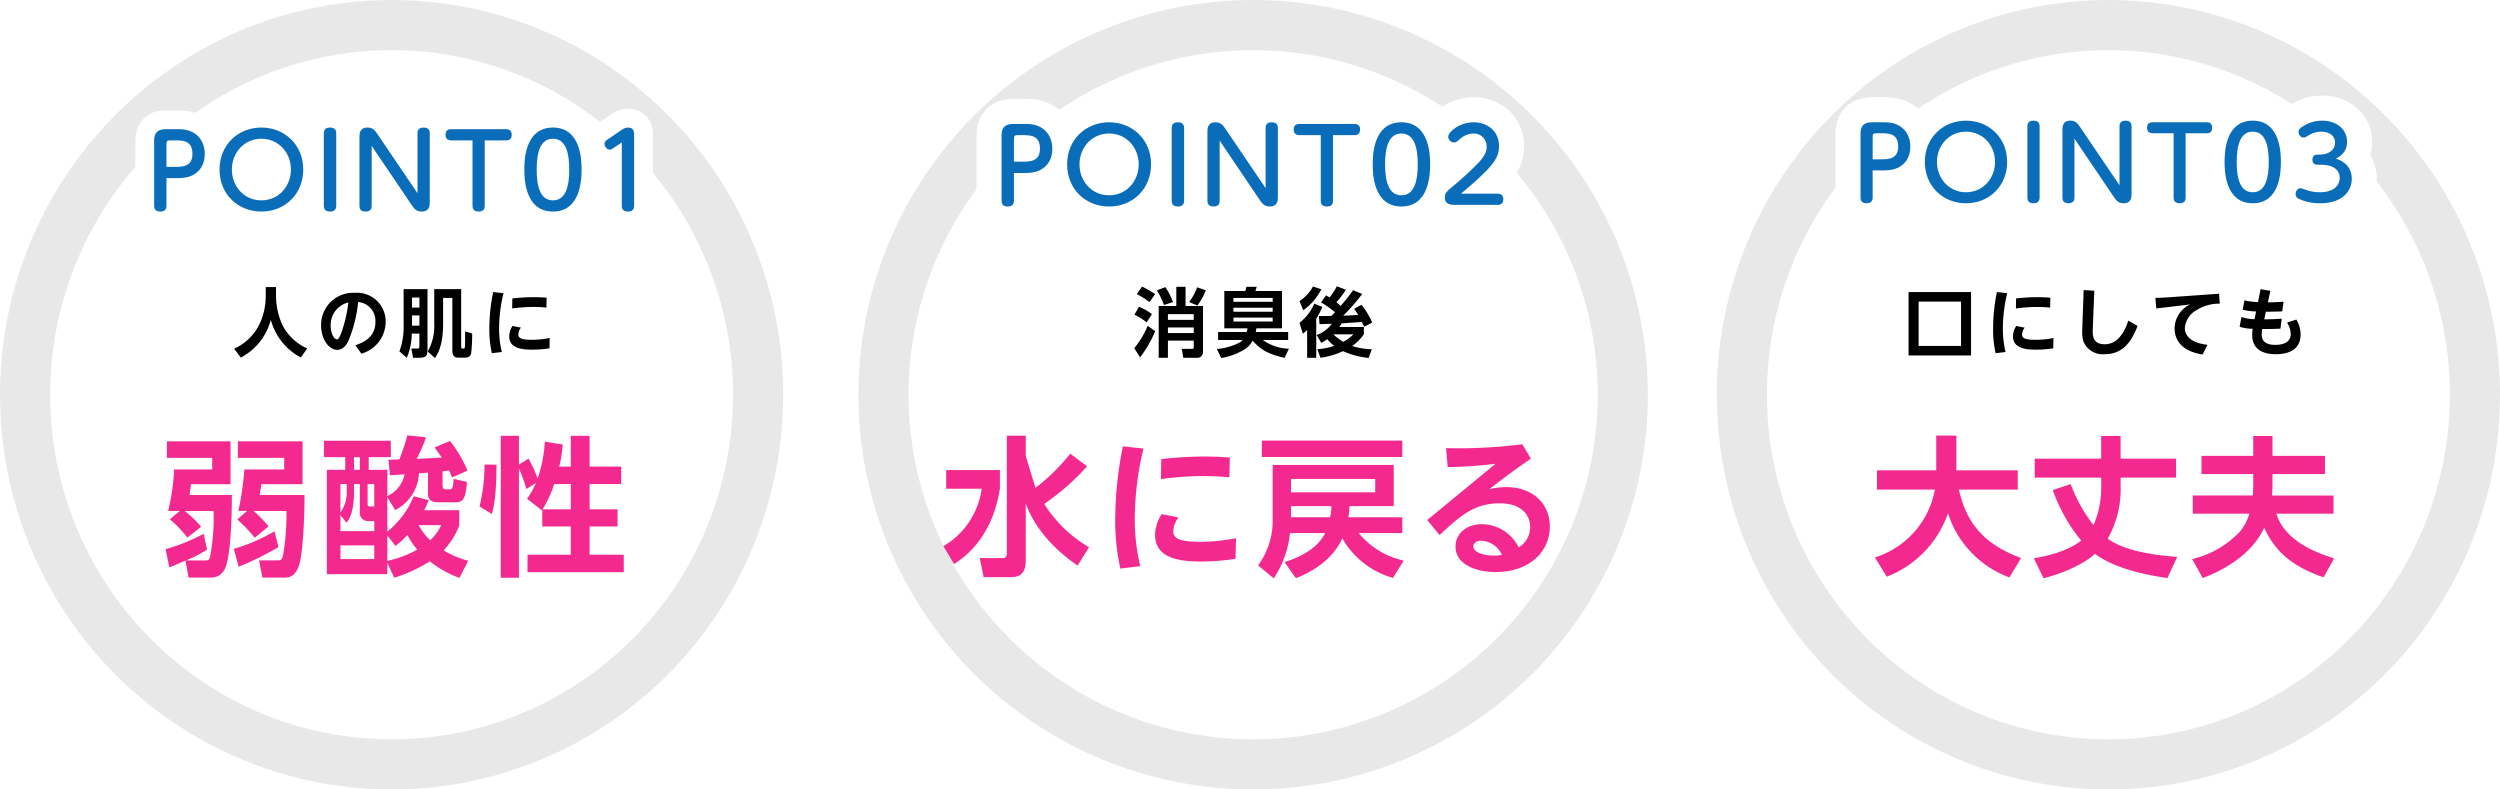 <svg xmlns="http://www.w3.org/2000/svg" xmlns:xlink="http://www.w3.org/1999/xlink" width="399" height="126" viewBox="0 0 399 126">
  <defs>
    <filter id="パス_1065" x="21.599" y="14.353" width="82.605" height="22.41" filterUnits="userSpaceOnUse">
      <feOffset dy="3" input="SourceAlpha"/>
      <feGaussianBlur result="blur"/>
      <feFlood flood-opacity="0.161"/>
      <feComposite operator="in" in2="blur"/>
      <feComposite in="SourceGraphic"/>
    </filter>
    <filter id="パス_1068" x="146.848" y="6.516" width="106.078" height="39.444" filterUnits="userSpaceOnUse">
      <feOffset dy="3" input="SourceAlpha"/>
      <feGaussianBlur stdDeviation="3" result="blur-2"/>
      <feFlood flood-opacity="0.161"/>
      <feComposite operator="in" in2="blur-2"/>
      <feComposite in="SourceGraphic"/>
    </filter>
    <filter id="パス_1070" x="283.94" y="6.257" width="104.401" height="39.187" filterUnits="userSpaceOnUse">
      <feOffset dy="3" input="SourceAlpha"/>
      <feGaussianBlur stdDeviation="3" result="blur-3"/>
      <feFlood flood-opacity="0.161"/>
      <feComposite operator="in" in2="blur-3"/>
      <feComposite in="SourceGraphic"/>
    </filter>
  </defs>
  <g id="グループ_195" data-name="グループ 195" transform="translate(-3973 -3997)">
    <g id="楕円形_2" data-name="楕円形 2" transform="translate(3981 4005)" fill="#fff" stroke="#e8e8e8" stroke-width="8">
      <ellipse cx="54.5" cy="55" rx="54.5" ry="55" stroke="none"/>
      <ellipse cx="54.5" cy="55" rx="58.5" ry="59" fill="none"/>
    </g>
    <path id="パス_1591" data-name="パス 1591" d="M-20.592-8.688a10.428,10.428,0,0,1-1.032,4.5,8.256,8.256,0,0,1-4.008,3.84l1.068,1.416a9.555,9.555,0,0,0,4.788-6.024,9.605,9.605,0,0,0,4.788,6.012l1.02-1.44A8.2,8.2,0,0,1-17.916-4.1a11.5,11.5,0,0,1-1.032-4.632v-1.452h-1.644ZM-5.328.444A5.3,5.3,0,0,0-1.452-4.572a4.56,4.56,0,0,0-4.9-4.692,5.112,5.112,0,0,0-5.4,5.2c0,2.208,1.26,3.9,2.568,3.9,1.092,0,1.6-1.044,1.824-1.524A21.255,21.255,0,0,0-5.844-7.8a3.015,3.015,0,0,1,2.76,3.192c0,1.956-1.236,3.084-3.2,3.708ZM-7.4-7.728A22.2,22.2,0,0,1-8.448-3.1c-.432,1.212-.612,1.26-.792,1.26-.444,0-.984-.924-.984-2.2A3.678,3.678,0,0,1-7.4-7.728Zm8.82,3.5A11.433,11.433,0,0,1,.744.084L1.92,1.1A9.706,9.706,0,0,0,2.712-2.76H3.936V-.888c0,.444-.024.516-.456.516H2.652L2.928,1.1h.84C5.04,1.1,5.232.84,5.232-.36V-9.852H1.416Zm2.52-4.284v1.6H2.76v-1.6Zm0,2.844V-4.02H2.76V-5.664ZM9.192-.288c0,.576.012,1.368.912,1.368h.984c.6,0,1-.12,1.116-.744a28.455,28.455,0,0,0,.156-3.108l-1.128-.336c0,.732,0,2.2-.036,2.472s-.12.264-.4.264c-.192,0-.192-.132-.192-.492V-9.852h-4.3V-4.38A8.171,8.171,0,0,1,5.256.1L6.42,1.14c.528-.756,1.3-2.172,1.3-5.508v-4.08H9.192Zm6.516-9.1A29.386,29.386,0,0,0,15.1-3.636,17.286,17.286,0,0,0,15.5.372L17.088.18a16.328,16.328,0,0,1-.432-3.852,24.108,24.108,0,0,1,.7-5.532Zm3.036,2.616a25.421,25.421,0,0,1,3.36-.24c1.08,0,1.8.072,2.1.1l.036-1.572c-.444-.036-1.044-.084-2.064-.084a30.162,30.162,0,0,0-3.408.2Zm5.988,4.716a14.715,14.715,0,0,1-2.832.288c-1.6,0-2.172-.228-2.172-.852a1.884,1.884,0,0,1,.42-1.092L18.8-3.972a3.037,3.037,0,0,0-.528,1.644c0,1.884,1.932,2.136,3.7,2.136A18.5,18.5,0,0,0,24.7-.408Z" transform="translate(4036 4053)"/>
    <path id="パス_1592" data-name="パス 1592" d="M-30.5-4.8a30.589,30.589,0,0,1-6.072,2.448l.6,2.9c.72-.264.912-.36,2.568-1.08l.5,2.712h3.48a2.381,2.381,0,0,0,2.208-1.2c1.128-1.752,1.224-9.624,1.224-11.976H-32.76c.048-.264.216-1.488.24-1.728h6.312v-6.84H-36.36v2.64h7.224v1.848h-6.072a34.2,34.2,0,0,1-.96,6.624H-34.3L-35.9-7.128A18.674,18.674,0,0,1-33.1-4.2l2.208-1.728A19.711,19.711,0,0,0-33.5-8.448h4.584a33.871,33.871,0,0,1-.552,7.32c-.168.576-.408.576-.84.576h-3.024A17.724,17.724,0,0,0-29.952-2.3Zm5.376-2.3a25.714,25.714,0,0,1,2.784,2.928L-20.136-6a23.883,23.883,0,0,0-2.376-2.448h5.232a38.379,38.379,0,0,1-.552,7.1c-.168.624-.288.792-.888.792h-2.928l.528,2.736h3.648c1.2,0,1.8-.816,2.184-1.92.672-1.968.912-8.376.888-11.256h-7.152c.192-1.128.216-1.344.264-1.728h6.576v-6.84h-10.32v2.64h7.392v1.848H-24a47.4,47.4,0,0,1-.96,6.624h1.392Zm5.928,1.9A29.139,29.139,0,0,1-25.68-2.4l.768,2.856a48.4,48.4,0,0,0,6.36-3.144ZM4.7-8.568a13.128,13.128,0,0,0,.72-1.608l-2.4-.624a13.855,13.855,0,0,1-4.2,5.64v-5.5L.072-8.592a6.955,6.955,0,0,0,3.792-5.856c.336-.024,1.1-.1,1.44-.12v3.456c0,.336.12,1.272,1.512,1.272H9.864c1.152,0,1.512-.984,1.656-3.24l-2.136-.5c-.024,1.44-.24,1.68-.6,1.68H8.112c-.336,0-.48-.264-.48-.552v-2.328a6.965,6.965,0,0,0,1.032-.144c.192.432.264.552.48,1.128l2.472-1.1a21.557,21.557,0,0,0-2.784-4.728L6.36-18.6c.672.936.84,1.176,1.152,1.632-1.3.072-3.288.168-4.008.192a24.751,24.751,0,0,0,1.488-3.432L2.016-20.52A36.14,36.14,0,0,1,.744-16.68c-.408.024-1.416.048-1.752.048l.24,2.472c.36,0,1.872-.1,2.352-.144a4.964,4.964,0,0,1-2.76,3.48v-4.2H-4.152V-17.04H-.624v-2.616H-11.3v2.616H-7.9v2.016h-2.928V1.632h9.648v-1.8l1.1,2.376A23.714,23.714,0,0,0,5.592-.408a17.228,17.228,0,0,0,4.728,2.64L11.736-.5A14.781,14.781,0,0,1,7.8-2.16a12.053,12.053,0,0,0,2.5-3.984V-8.568Zm-10.272.312A1.286,1.286,0,0,0-4.2-6.84h.936v1.608h-5.4V-7.776l.984,1.2C-7.272-7.152-6.5-8.208-6.5-11.544v-1.2h.936Zm0-6.768H-6.5V-17.04h.936Zm-2.088,3.336a5.51,5.51,0,0,1-1.008,3.48v-4.536h1.008Zm4.392,2.52h-.7a.318.318,0,0,1-.36-.36v-3.216h1.056Zm0,8.4h-5.4V-2.952h5.4ZM7.416-6.192A7.956,7.956,0,0,1,5.664-3.768,9.5,9.5,0,0,1,3.816-6.192ZM-1.176-4.536.1-2.88a10.715,10.715,0,0,0,1.92-1.752A11.168,11.168,0,0,0,3.6-2.28,17.988,17.988,0,0,1-1.176-.48Zm24.72-1.44H28.1v4.512H21.192V1.32h15.36V-1.464H31.1V-5.976h4.464V-8.712H31.1v-4.032h5.04v-2.784H31.1v-4.92h-3v4.92H26.256a22.577,22.577,0,0,0,.552-3.528l-2.856-.456a20.971,20.971,0,0,1-1.152,5.88A20.218,20.218,0,0,0,21.36-16.8l-1.536.936v-4.584h-2.9V2.208h2.9v-17.4A19.16,19.16,0,0,1,21-11.952l1.536-.96a14.022,14.022,0,0,1-1.416,2.52L23.5-8.544l.048-.1Zm.048-2.736a17.235,17.235,0,0,0,1.848-4.032H28.1v4.032Zm-9.264-7.152a28.318,28.318,0,0,1-.792,6.7l1.968,1.2c.36-1.3.7-2.928.744-7.872Z" transform="translate(4036 4087)" fill="#f4298f"/>
    <g transform="matrix(1, 0, 0, 1, 3973, 3997)" filter="url(#パス_1065)">
      <g id="パス_1065-2" data-name="パス 1065" transform="translate(63.61 30.3)" fill="#0a6db9">
        <path d="M 36.622 1.966 C 35.588 1.966 34.997 1.528 34.682 1.161 C 34.316 0.734 34.13 0.188 34.13 -0.461 L 34.13 -7.965 C 33.991 -7.935 33.84 -7.917 33.68 -7.917 C 32.356 -7.917 31.367 -9.207 31.367 -10.36 C 31.367 -11.49 32.187 -12.054 32.537 -12.295 L 32.541 -12.297 L 32.544 -12.299 L 34.709 -13.769 C 35.121 -14.062 35.762 -14.444 36.605 -14.444 C 37.606 -14.444 38.412 -13.982 38.815 -13.176 C 39.097 -12.611 39.097 -12.035 39.097 -11.725 L 39.097 -0.461 C 39.097 0.99 38.102 1.966 36.622 1.966 Z M 24.642 1.966 C 22.094 1.966 20.176 0.592 19.241 -1.901 C 18.575 -3.68 18.575 -5.545 18.575 -6.247 C 18.575 -6.925 18.575 -8.684 19.171 -10.396 C 18.762 -9.769 18.054 -9.396 17.166 -9.396 L 15.252 -9.396 L 15.252 -0.461 C 15.252 0.99 14.264 1.966 12.793 1.966 C 11.303 1.966 10.302 0.99 10.302 -0.461 L 10.302 -9.396 L 8.405 -9.396 C 7.58 -9.396 6.9 -9.728 6.475 -10.283 L 6.475 -1.014 C 6.475 -0.709 6.475 -0.074 6.153 0.562 C 5.701 1.454 4.804 1.966 3.691 1.966 C 2.031 1.966 1.292 0.901 0.85 0.265 L 0.845 0.257 L 0.839 0.249 L -2.79 -5.12 L -2.79 -0.461 C -2.79 0.99 -3.778 1.966 -5.249 1.966 C -5.939 1.966 -6.512 1.774 -6.952 1.397 C -7.312 1.089 -7.74 0.517 -7.74 -0.461 L -7.74 -11.465 C -7.74 -11.773 -7.74 -12.414 -7.416 -13.05 C -6.964 -13.936 -6.068 -14.444 -4.956 -14.444 C -3.269 -14.444 -2.52 -13.327 -2.118 -12.724 L 1.525 -7.348 L 1.525 -12.034 C 1.525 -13.475 2.513 -14.444 3.984 -14.444 C 5.096 -14.444 5.936 -13.904 6.29 -13.031 C 6.682 -13.75 7.437 -14.184 8.405 -14.184 L 17.166 -14.184 C 18.575 -14.184 19.56 -13.206 19.56 -11.806 C 19.56 -11.59 19.538 -11.385 19.496 -11.192 C 20.501 -13.295 22.307 -14.444 24.642 -14.444 C 27.19 -14.444 29.108 -13.072 30.043 -10.58 C 30.71 -8.803 30.71 -6.946 30.71 -6.247 C 30.71 -5.545 30.71 -3.68 30.044 -1.901 C 29.109 0.592 27.191 1.966 24.642 1.966 Z M 24.642 -9.656 C 24.432 -9.656 24.192 -9.656 23.943 -9.084 C 23.76 -8.664 23.542 -7.83 23.542 -6.247 C 23.542 -4.636 23.764 -3.796 23.951 -3.376 C 24.197 -2.822 24.434 -2.822 24.642 -2.822 C 24.855 -2.822 25.097 -2.822 25.349 -3.415 C 25.529 -3.838 25.743 -4.673 25.743 -6.247 C 25.743 -7.842 25.521 -8.678 25.334 -9.099 C 25.086 -9.656 24.85 -9.656 24.642 -9.656 Z M -10.921 1.966 C -11.534 1.966 -12.037 1.823 -12.458 1.531 C -12.82 1.279 -13.429 0.683 -13.429 -0.477 L -13.429 -12.018 C -13.429 -13.469 -12.434 -14.444 -10.954 -14.444 C -10.258 -14.444 -9.679 -14.25 -9.235 -13.869 C -8.875 -13.56 -8.446 -12.988 -8.446 -12.018 L -8.446 -0.477 C -8.446 0.984 -9.441 1.966 -10.921 1.966 Z M -21.893 1.966 C -26.488 1.966 -29.971 -1.463 -30.071 -6.044 C -30.534 -5.187 -31.237 -4.497 -32.133 -4.026 L -32.137 -4.024 L -32.14 -4.022 C -33.305 -3.417 -34.506 -3.366 -35.541 -3.366 L -35.541 -0.461 C -35.541 0.413 -35.902 0.963 -36.205 1.269 C -36.519 1.587 -37.088 1.966 -38.017 1.966 C -39.507 1.966 -40.508 0.99 -40.508 -0.461 L -40.508 -10.733 C -40.508 -11.164 -40.508 -11.966 -40.071 -12.718 C -39.683 -13.387 -38.859 -14.184 -37.139 -14.184 L -35.481 -14.184 C -34.495 -14.184 -32.846 -14.184 -31.379 -13.014 C -30.312 -12.173 -29.637 -10.899 -29.47 -9.447 C -29.062 -10.468 -28.453 -11.388 -27.663 -12.157 C -26.151 -13.632 -24.101 -14.444 -21.893 -14.444 C -19.669 -14.444 -17.611 -13.623 -16.098 -12.133 C -14.56 -10.618 -13.712 -8.528 -13.712 -6.247 C -13.712 -3.965 -14.556 -1.873 -16.089 -0.356 C -17.602 1.141 -19.663 1.966 -21.893 1.966 Z M -21.893 -9.656 C -23.725 -9.656 -25.106 -8.191 -25.106 -6.247 C -25.106 -4.295 -23.725 -2.822 -21.893 -2.822 C -19.805 -2.822 -18.679 -4.587 -18.679 -6.247 C -18.679 -7.9 -19.805 -9.656 -21.893 -9.656 Z M -35.541 -9.396 L -35.541 -8.17 C -35.194 -8.173 -34.608 -8.189 -34.465 -8.306 C -34.456 -8.321 -34.397 -8.434 -34.397 -8.75 C -34.397 -9.122 -34.467 -9.252 -34.478 -9.27 C -34.621 -9.379 -35.186 -9.394 -35.541 -9.396 Z" stroke="none"/>
        <path d="M 36.622 0.466 C 37.337 0.466 37.597 0.092 37.597 -0.461 L 37.597 -11.725 C 37.597 -12.18 37.597 -12.944 36.605 -12.944 C 36.167 -12.944 35.793 -12.7 35.565 -12.538 L 33.387 -11.059 C 33.127 -10.88 32.867 -10.701 32.867 -10.36 C 32.867 -9.97 33.241 -9.417 33.68 -9.417 C 33.923 -9.417 34.135 -9.563 34.281 -9.661 L 35.63 -10.571 L 35.63 -0.461 C 35.63 0.027 35.809 0.466 36.622 0.466 M 24.642 0.466 C 29.21 0.466 29.21 -5.012 29.21 -6.247 C 29.21 -7.466 29.21 -12.944 24.642 -12.944 C 20.075 -12.944 20.075 -7.499 20.075 -6.247 C 20.075 -5.012 20.075 0.466 24.642 0.466 M 24.642 -11.156 C 26.674 -11.156 27.243 -8.929 27.243 -6.247 C 27.243 -3.696 26.739 -1.322 24.642 -1.322 C 22.611 -1.322 22.042 -3.533 22.042 -6.247 C 22.042 -8.864 22.578 -11.156 24.642 -11.156 M 12.793 0.466 C 13.752 0.466 13.752 -0.25 13.752 -0.461 L 13.752 -10.896 L 17.166 -10.896 C 17.751 -10.896 18.06 -11.189 18.06 -11.806 C 18.06 -12.489 17.637 -12.684 17.166 -12.684 L 8.405 -12.684 C 7.836 -12.684 7.495 -12.424 7.495 -11.79 C 7.495 -11.091 7.933 -10.896 8.405 -10.896 L 11.802 -10.896 L 11.802 -0.461 C 11.802 0.222 12.192 0.466 12.793 0.466 M 3.691 0.466 C 4.975 0.466 4.975 -0.591 4.975 -1.014 L 4.975 -12.034 C 4.975 -12.798 4.455 -12.944 3.984 -12.944 C 3.025 -12.944 3.025 -12.229 3.025 -12.034 L 3.025 -2.46 L -3.363 -11.887 C -3.786 -12.521 -4.143 -12.944 -4.956 -12.944 C -6.24 -12.944 -6.24 -11.904 -6.24 -11.465 L -6.24 -0.461 C -6.24 0.222 -5.866 0.466 -5.249 0.466 C -4.29 0.466 -4.29 -0.25 -4.29 -0.461 L -4.29 -10.018 L 2.082 -0.591 C 2.488 -0.006 2.83 0.466 3.691 0.466 M -10.921 0.466 C -10.222 0.466 -9.946 0.092 -9.946 -0.477 L -9.946 -12.018 C -9.946 -12.684 -10.32 -12.944 -10.954 -12.944 C -11.409 -12.944 -11.929 -12.798 -11.929 -12.018 L -11.929 -0.477 C -11.929 0.335 -11.393 0.466 -10.921 0.466 M -21.893 0.466 C -18.138 0.466 -15.212 -2.33 -15.212 -6.247 C -15.212 -10.165 -18.154 -12.944 -21.893 -12.944 C -25.582 -12.944 -28.573 -10.213 -28.573 -6.247 C -28.573 -2.281 -25.615 0.466 -21.893 0.466 M -21.893 -11.156 C -19.113 -11.156 -17.179 -8.897 -17.179 -6.247 C -17.179 -3.598 -19.113 -1.322 -21.893 -1.322 C -24.656 -1.322 -26.606 -3.565 -26.606 -6.247 C -26.606 -8.913 -24.656 -11.156 -21.893 -11.156 M -38.017 0.466 C -37.334 0.466 -37.041 0.108 -37.041 -0.461 L -37.041 -4.866 L -35.546 -4.866 C -34.603 -4.866 -33.677 -4.915 -32.831 -5.353 C -30.979 -6.329 -30.93 -8.198 -30.93 -8.734 C -30.93 -9.986 -31.401 -11.124 -32.311 -11.839 C -33.368 -12.684 -34.603 -12.684 -35.481 -12.684 L -37.139 -12.684 C -39.008 -12.684 -39.008 -11.416 -39.008 -10.733 L -39.008 -0.461 C -39.008 0.222 -38.618 0.466 -38.017 0.466 M -36.472 -10.896 L -35.692 -10.896 C -34.473 -10.896 -32.897 -10.896 -32.897 -8.75 C -32.897 -6.67 -34.538 -6.67 -35.692 -6.67 L -37.041 -6.67 L -37.041 -10.327 C -37.041 -10.782 -36.895 -10.896 -36.472 -10.896 M 36.622 3.466 C 34.934 3.466 33.968 2.633 33.543 2.137 C 33.127 1.651 32.63 0.806 32.63 -0.461 L 32.63 -6.576 C 32.486 -6.621 32.343 -6.675 32.205 -6.737 C 32.209 -6.565 32.21 -6.401 32.21 -6.247 C 32.21 -5.471 32.21 -3.408 31.448 -1.375 C 30.296 1.701 27.815 3.466 24.642 3.466 C 21.47 3.466 18.989 1.701 17.837 -1.375 C 17.075 -3.408 17.075 -5.471 17.075 -6.247 C 17.075 -6.588 17.075 -7.174 17.139 -7.896 L 16.752 -7.896 L 16.752 -0.461 C 16.752 1.814 15.087 3.466 12.793 3.466 C 11.49 3.466 10.627 2.966 10.133 2.547 C 9.275 1.82 8.802 0.752 8.802 -0.461 L 8.802 -7.896 L 8.405 -7.896 C 8.259 -7.896 8.116 -7.903 7.975 -7.916 L 7.975 -1.014 C 7.975 -0.625 7.975 0.284 7.491 1.24 C 6.785 2.633 5.365 3.466 3.691 3.466 C 1.247 3.466 0.105 1.822 -0.382 1.12 L -0.393 1.105 L -0.404 1.089 L -1.295 -0.231 C -1.404 1.925 -3.033 3.466 -5.249 3.466 C -6.567 3.466 -7.434 2.96 -7.928 2.536 C -7.987 2.486 -8.044 2.433 -8.099 2.38 C -8.803 3.062 -9.786 3.466 -10.921 3.466 C -11.837 3.466 -12.642 3.229 -13.313 2.763 C -14.084 2.227 -14.608 1.428 -14.822 0.493 C -14.891 0.566 -14.962 0.639 -15.034 0.71 C -16.829 2.487 -19.265 3.466 -21.893 3.466 C -24.509 3.466 -26.937 2.497 -28.73 0.737 C -29.777 -0.291 -30.556 -1.541 -31.031 -2.928 C -31.162 -2.848 -31.296 -2.771 -31.434 -2.699 L -31.442 -2.695 L -31.449 -2.691 C -32.32 -2.238 -33.192 -2.029 -34.041 -1.936 L -34.041 -0.461 C -34.041 1.814 -35.713 3.466 -38.017 3.466 C -39.319 3.466 -40.182 2.966 -40.677 2.547 C -41.535 1.82 -42.008 0.752 -42.008 -0.461 L -42.008 -10.733 C -42.008 -11.265 -42.008 -12.37 -41.369 -13.471 C -40.889 -14.298 -39.701 -15.684 -37.139 -15.684 L -35.481 -15.684 C -34.377 -15.684 -32.323 -15.684 -30.447 -14.189 C -29.94 -13.789 -29.501 -13.315 -29.138 -12.785 C -29.001 -12.938 -28.859 -13.087 -28.71 -13.231 C -26.916 -14.981 -24.495 -15.944 -21.893 -15.944 C -19.273 -15.944 -16.841 -14.97 -15.045 -13.202 C -14.97 -13.128 -14.896 -13.053 -14.824 -12.977 C -14.424 -14.742 -12.919 -15.944 -10.954 -15.944 C -9.627 -15.944 -8.755 -15.434 -8.258 -15.007 C -8.167 -14.929 -8.08 -14.847 -7.998 -14.761 C -7.229 -15.516 -6.157 -15.944 -4.956 -15.944 C -2.473 -15.944 -1.314 -14.222 -0.873 -13.561 L 0.029 -12.23 C 0.122 -14.394 1.756 -15.944 3.984 -15.944 C 4.897 -15.944 5.701 -15.705 6.375 -15.234 C 6.392 -15.222 6.408 -15.211 6.425 -15.199 C 6.996 -15.51 7.667 -15.684 8.405 -15.684 L 17.166 -15.684 C 18.378 -15.684 19.204 -15.218 19.684 -14.827 C 19.843 -14.698 19.989 -14.557 20.122 -14.406 C 21.345 -15.406 22.888 -15.944 24.642 -15.944 C 27.237 -15.944 29.37 -14.763 30.691 -12.651 C 30.722 -12.688 30.754 -12.726 30.787 -12.763 C 31.127 -13.145 31.478 -13.386 31.687 -13.531 L 31.695 -13.535 L 31.702 -13.54 L 33.851 -15 C 34.212 -15.257 35.212 -15.944 36.605 -15.944 C 38.172 -15.944 39.5 -15.16 40.156 -13.847 C 40.597 -12.965 40.597 -12.128 40.597 -11.725 L 40.597 -0.461 C 40.597 1.814 38.925 3.466 36.622 3.466 Z M -21.893 -8.156 C -23.018 -8.156 -23.606 -7.196 -23.606 -6.247 C -23.606 -5.32 -23.07 -4.322 -21.893 -4.322 C -20.768 -4.322 -20.179 -5.291 -20.179 -6.247 C -20.179 -7.196 -20.768 -8.156 -21.893 -8.156 Z" stroke="none" fill="#fff"/>
      </g>
    </g>
    <g id="楕円形_3" data-name="楕円形 3" transform="translate(4118 4005)" fill="#fff" stroke="#e8e8e8" stroke-width="8">
      <circle cx="55" cy="55" r="55" stroke="none"/>
      <circle cx="55" cy="55" r="59" fill="none"/>
    </g>
    <path id="パス_1593" data-name="パス 1593" d="M-15.072-7.164V1.1H-13.6V-1.644H-9.48v1.02c0,.264-.024.3-.252.3h-1.656l.24,1.428H-9.06A.933.933,0,0,0-8,.084V-7.164h-2.784v-3.06h-1.476v3.06Zm5.592,1.3v.912H-13.6v-.912Zm0,2.124v.9H-13.6v-.9Zm-9.084-5.328a12.474,12.474,0,0,1,2.016,1.284l.9-1.272a12.066,12.066,0,0,0-2.088-1.2Zm-.384,3.3A9.168,9.168,0,0,1-17-4.548l.852-1.308a8.976,8.976,0,0,0-2.064-1.188ZM-16.824-4A14.3,14.3,0,0,1-18.972-.432l.924,1.464a17.7,17.7,0,0,0,2.412-4.176Zm1.464-5.652A11.634,11.634,0,0,1-14.232-7.32l1.428-.468a9.972,9.972,0,0,0-1.212-2.388Zm6.42-.492A9.575,9.575,0,0,1-10.2-7.8l1.3.564A9.51,9.51,0,0,0-7.56-9.672ZM5.712-.348A7.426,7.426,0,0,1,1.548-1.74H5.592V-3.012H.408A3.921,3.921,0,0,0,.516-3.6H4.6V-9.552H.36c.048-.12.144-.42.216-.672H-1.08c-.024.072-.1.432-.168.672H-4.6V-3.6H-.9a5.659,5.659,0,0,1-.12.588H-5.592V-1.74h3.924a2.011,2.011,0,0,1-.432.372A9.528,9.528,0,0,1-5.784-.3L-5.1,1.14A10.161,10.161,0,0,0-1.164-.372,3.463,3.463,0,0,0-.084-1.644C1.164-.2,2.376.5,5.016,1.116ZM3.12-6.888v.636H-3.144v-.636Zm0-1.56v.612H-3.144v-.612Zm0,3.132v.636H-3.144v-.636ZM10.74,1.1A12.678,12.678,0,0,0,14.352.048a13.346,13.346,0,0,0,4.068,1.08l.528-1.38A11.458,11.458,0,0,1,15.8-.78a6.868,6.868,0,0,0,1.872-1.884V-3.816H13.764c.192-.276.276-.432.36-.576.516-.024,2.8-.192,3.252-.228.18.4.24.564.324.78l1.308-.672A11.877,11.877,0,0,0,17.28-7.356l-1.152.636.648.984c-.84.06-1.968.108-2.4.12a32.35,32.35,0,0,0,3.036-3.468l-1.452-.6a28.664,28.664,0,0,1-2,2.508,7.193,7.193,0,0,0-.684-.588,11.066,11.066,0,0,0,1.524-2l-1.44-.54a10.265,10.265,0,0,1-1.164,1.776c-.168-.108-.312-.192-.564-.324l-.8,1.116a13.574,13.574,0,0,1,2.232,1.572c-.192.2-.432.456-.576.588-.252,0-1.872.024-2,.024l.108,1.284c.312,0,1.692-.048,1.968-.06a5.218,5.218,0,0,1-2.424,1.8l.732,1.248a8.393,8.393,0,0,0,.972-.588A6,6,0,0,0,12.936-.8a10.325,10.325,0,0,1-2.688.528ZM16-2.64a6.955,6.955,0,0,1-1.62,1.2,8.99,8.99,0,0,1-1.584-1.2Zm-6.24-4.9a7.807,7.807,0,0,1-2.364,3.06l.54,1.74c.264-.216.384-.312.684-.588V1.1h1.452v-6.24a11.87,11.87,0,0,0,.972-1.872ZM7.992-6.48a9.241,9.241,0,0,0,2.9-3.36l-1.344-.432A6.412,6.412,0,0,1,7.4-7.944Z" transform="translate(4173 4053)"/>
    <path id="パス_1594" data-name="パス 1594" d="M-36.288-20.472h-3.024V-1.584c0,.432-.24.648-.7.648h-3.624l.624,3.048h4.344c1.176,0,2.376-.36,2.376-2.616V-9.648c1.344,3.84,4.584,7.416,8.28,9.912l1.824-2.928a20.821,20.821,0,0,1-7.152-6.912,37.861,37.861,0,0,0,6.84-6l-2.688-2.016a31.645,31.645,0,0,1-5.544,5.448c-.024-.072-1.488-4.776-1.536-5.088a2.9,2.9,0,0,1-.024-.456ZM-48.984-12h5.664a12.564,12.564,0,0,1-6.12,9.168l1.7,2.856C-42.5-3.288-40.944-8.664-40.416-12v-2.976h-8.568Zm28.2-6.768a58.772,58.772,0,0,0-1.224,11.5A34.573,34.573,0,0,0-21.192.744L-18.024.36a32.656,32.656,0,0,1-.864-7.7A48.217,48.217,0,0,1-17.5-18.408Zm6.072,5.232a50.841,50.841,0,0,1,6.72-.48c2.16,0,3.6.144,4.2.192l.072-3.144c-.888-.072-2.088-.168-4.128-.168a60.323,60.323,0,0,0-6.816.408ZM-2.736-4.1A29.43,29.43,0,0,1-8.4-3.528c-3.192,0-4.344-.456-4.344-1.7a3.768,3.768,0,0,1,.84-2.184l-2.688-.528a6.073,6.073,0,0,0-1.056,3.288c0,3.768,3.864,4.272,7.392,4.272A37,37,0,0,0-2.808-.816ZM24.024-.528A12.918,12.918,0,0,1,16.848-4.92h6.96V-7.44H15.192a12.462,12.462,0,0,0,.192-1.776H22.44v-6.576H3.12v8.424A12.175,12.175,0,0,1,.792.24L3.288,2.3A15.958,15.958,0,0,0,5.88-4.92H11.5C9.96-1.9,6.384-.744,5.016-.288l1.8,2.568c1.272-.5,5.544-2.232,7.416-6.36A13.549,13.549,0,0,0,22.32,2.232ZM12.5-9.216a9.723,9.723,0,0,1-.216,1.776H6.048V-9.216Zm6.984-2.208H6.048V-13.56h13.44ZM1.392-19.68v2.616H23.808V-19.68ZM29.76-4.608c3.072-2.856,5.424-5.064,9.552-5.064,3.936,0,4.9,2.256,4.9,3.768A3.749,3.749,0,0,1,42.384-2.64a6.618,6.618,0,0,0-5.88-3.7c-2.472,0-4.2,1.512-4.2,3.576C32.3.072,35.544,1.3,38.688,1.3c5.376,0,8.664-3.216,8.664-7.272,0-3.456-2.5-6.288-7.008-6.288a10.968,10.968,0,0,0-2.688.36c1.368-1.056,3.552-2.76,6.672-4.9L42.96-19.1a79.613,79.613,0,0,1-12.168.624l.264,3.024a70.986,70.986,0,0,0,7.632-.528l-10.9,8.976ZM39.7-1.44a7.324,7.324,0,0,1-1.344.12c-1.32,0-3.216-.456-3.216-1.488,0-.576.624-.888,1.248-.888A3.768,3.768,0,0,1,39.7-1.44Z" transform="translate(4173 4087)" fill="#f4298f"/>
    <g transform="matrix(1, 0, 0, 1, 3973, 3997)" filter="url(#パス_1068)">
      <g id="パス_1068-2" data-name="パス 1068" transform="translate(198.86 29.46)" fill="#0a6db9">
        <path d="M 24.807 2.5 C 22.03 2.5 19.942 1.009 18.927 -1.699 C 18.228 -3.566 18.228 -5.501 18.228 -6.23 C 18.228 -6.741 18.228 -7.844 18.468 -9.099 C 18.12 -8.963 17.731 -8.891 17.311 -8.891 L 15.889 -8.891 L 15.889 -0.429 C 15.889 1.296 14.671 2.5 12.927 2.5 C 12.124 2.5 11.445 2.271 10.911 1.818 C 10.281 1.284 9.933 0.486 9.933 -0.429 L 9.933 -8.891 L 8.527 -8.891 C 7.92 -8.891 7.444 -9.041 7.089 -9.225 L 7.089 -0.983 C 7.089 -0.666 7.089 0.077 6.712 0.821 C 6.172 1.888 5.111 2.5 3.801 2.5 C 1.878 2.5 1.011 1.252 0.545 0.582 L 0.538 0.571 L 0.531 0.561 L -2.2 -3.48 L -2.2 -0.429 C -2.2 1.296 -3.418 2.5 -5.161 2.5 C -5.975 2.5 -6.659 2.268 -7.192 1.811 C -7.492 1.553 -7.832 1.148 -8.017 0.543 C -8.391 1.732 -9.452 2.5 -10.849 2.5 C -11.558 2.5 -12.171 2.324 -12.672 1.976 C -13.115 1.668 -13.859 0.944 -13.859 -0.445 L -13.859 -2.665 C -14.286 -1.658 -14.899 -0.745 -15.681 0.029 C -17.291 1.623 -19.481 2.5 -21.848 2.5 C -24.206 2.5 -26.39 1.631 -27.998 0.054 C -29.284 -1.209 -30.118 -2.85 -30.419 -4.673 C -30.832 -4.234 -31.322 -3.86 -31.884 -3.564 L -31.889 -3.561 L -31.894 -3.559 C -32.974 -2.998 -34.06 -2.875 -35.036 -2.85 L -35.036 -0.429 C -35.036 1.296 -36.261 2.5 -38.014 2.5 C -38.818 2.5 -39.496 2.271 -40.03 1.818 C -40.661 1.284 -41.008 0.486 -41.008 -0.429 L -41.008 -10.728 C -41.008 -11.206 -41.008 -12.098 -40.503 -12.967 C -40.131 -13.608 -39.198 -14.683 -37.134 -14.683 L -35.472 -14.683 C -34.488 -14.683 -32.657 -14.683 -31.051 -13.403 C -30.236 -12.76 -29.629 -11.891 -29.273 -10.889 C -28.913 -11.478 -28.481 -12.022 -27.98 -12.51 C -26.37 -14.08 -24.193 -14.944 -21.848 -14.944 C -19.488 -14.944 -17.301 -14.071 -15.691 -12.485 C -14.904 -11.71 -14.288 -10.796 -13.859 -9.786 L -13.859 -12.015 C -13.859 -13.74 -12.634 -14.944 -10.881 -14.944 C -10.061 -14.944 -9.373 -14.71 -8.835 -14.247 C -8.405 -13.878 -8.108 -13.385 -7.967 -12.816 C -7.917 -12.967 -7.855 -13.122 -7.776 -13.276 C -7.236 -14.336 -6.176 -14.944 -4.868 -14.944 C -2.912 -14.944 -2.034 -13.634 -1.61 -12.999 L 1.133 -8.95 L 1.133 -12.031 C 1.133 -13.746 2.351 -14.944 4.095 -14.944 C 5.098 -14.944 5.929 -14.556 6.459 -13.905 C 6.971 -14.397 7.687 -14.683 8.527 -14.683 L 17.311 -14.683 C 18.23 -14.683 18.845 -14.339 19.2 -14.05 C 19.605 -13.72 19.897 -13.284 20.059 -12.78 C 21.199 -14.19 22.828 -14.944 24.807 -14.944 C 27.339 -14.944 29.299 -13.704 30.394 -11.432 C 30.757 -12.579 31.825 -13.4 32.336 -13.738 C 33.511 -14.516 34.934 -14.944 36.345 -14.944 C 37.897 -14.944 39.354 -14.428 40.448 -13.492 C 41.698 -12.422 42.386 -10.873 42.386 -9.131 C 42.386 -6.906 41.317 -5.36 39.712 -3.722 C 39.657 -3.666 39.602 -3.61 39.546 -3.553 L 40.158 -3.553 C 40.878 -3.553 41.528 -3.339 42.036 -2.935 C 42.703 -2.405 43.07 -1.601 43.07 -0.673 C 43.07 1.042 41.873 2.239 40.158 2.239 L 33.591 2.239 C 33.043 2.239 32.294 2.239 31.568 1.937 C 30.675 1.564 30.073 0.86 29.841 -0.055 C 28.695 1.606 26.958 2.5 24.807 2.5 Z M 24.719 -3.299 C 24.733 -3.296 24.761 -3.292 24.807 -3.292 C 24.851 -3.292 24.878 -3.296 24.892 -3.299 C 24.956 -3.367 25.414 -3.939 25.414 -6.23 C 25.414 -8.506 24.957 -9.077 24.892 -9.145 C 24.878 -9.148 24.851 -9.151 24.807 -9.151 C 24.762 -9.151 24.734 -9.148 24.72 -9.145 C 24.656 -9.077 24.2 -8.508 24.2 -6.23 C 24.2 -3.942 24.654 -3.369 24.719 -3.299 Z M -21.848 -9.151 C -23.619 -9.151 -24.574 -7.646 -24.574 -6.23 C -24.574 -4.806 -23.619 -3.292 -21.848 -3.292 C -20.078 -3.292 -19.123 -4.806 -19.123 -6.23 C -19.123 -7.646 -20.078 -9.151 -21.848 -9.151 Z M 31.246 -8.485 C 31.386 -7.491 31.386 -6.655 31.386 -6.23 C 31.386 -5.785 31.386 -4.889 31.226 -3.833 C 31.406 -3.99 31.595 -4.145 31.788 -4.304 L 31.847 -4.352 L 31.854 -4.358 L 31.86 -4.363 C 32.584 -4.948 34.542 -6.675 35.801 -8.023 C 36.208 -8.473 36.414 -8.819 36.414 -9.049 C 36.414 -9.107 36.402 -9.138 36.395 -9.151 C 36.391 -9.151 36.385 -9.151 36.377 -9.151 C 35.907 -9.151 35.66 -8.952 35.189 -8.538 L 35.174 -8.525 C 34.789 -8.172 34.171 -7.717 33.199 -7.717 C 32.457 -7.717 31.769 -8.011 31.246 -8.485 Z" stroke="none"/>
        <path d="M 24.807 0.5 C 29.386 0.5 29.386 -4.992 29.386 -6.23 C 29.386 -7.452 29.386 -12.944 24.807 -12.944 C 20.228 -12.944 20.228 -7.485 20.228 -6.23 C 20.228 -4.992 20.228 0.5 24.807 0.5 M 24.807 -11.151 C 26.844 -11.151 27.414 -8.919 27.414 -6.23 C 27.414 -3.672 26.909 -1.292 24.807 -1.292 C 22.77 -1.292 22.2 -3.509 22.2 -6.23 C 22.2 -8.854 22.737 -11.151 24.807 -11.151 M 12.927 0.5 C 13.889 0.5 13.889 -0.217 13.889 -0.429 L 13.889 -10.891 L 17.311 -10.891 C 17.898 -10.891 18.207 -11.184 18.207 -11.803 C 18.207 -12.488 17.783 -12.683 17.311 -12.683 L 8.527 -12.683 C 7.957 -12.683 7.615 -12.423 7.615 -11.787 C 7.615 -11.086 8.055 -10.891 8.527 -10.891 L 11.933 -10.891 L 11.933 -0.429 C 11.933 0.256 12.324 0.5 12.927 0.5 M 3.801 0.5 C 5.089 0.5 5.089 -0.559 5.089 -0.983 L 5.089 -12.031 C 5.089 -12.797 4.567 -12.944 4.095 -12.944 C 3.133 -12.944 3.133 -12.227 3.133 -12.031 L 3.133 -2.433 L -3.271 -11.885 C -3.695 -12.52 -4.053 -12.944 -4.868 -12.944 C -6.155 -12.944 -6.155 -11.901 -6.155 -11.461 L -6.155 -0.429 C -6.155 0.256 -5.781 0.5 -5.161 0.5 C -4.2 0.5 -4.2 -0.217 -4.2 -0.429 L -4.2 -10.011 L 2.188 -0.559 C 2.596 0.028 2.938 0.5 3.801 0.5 M -10.849 0.5 C -10.148 0.5 -9.871 0.125 -9.871 -0.445 L -9.871 -12.015 C -9.871 -12.683 -10.246 -12.944 -10.881 -12.944 C -11.337 -12.944 -11.859 -12.797 -11.859 -12.015 L -11.859 -0.445 C -11.859 0.37 -11.321 0.5 -10.849 0.5 M -21.848 0.5 C -18.084 0.5 -15.151 -2.303 -15.151 -6.23 C -15.151 -10.157 -18.1 -12.944 -21.848 -12.944 C -25.548 -12.944 -28.546 -10.206 -28.546 -6.23 C -28.546 -2.254 -25.58 0.5 -21.848 0.5 M -21.848 -11.151 C -19.062 -11.151 -17.123 -8.886 -17.123 -6.23 C -17.123 -3.574 -19.062 -1.292 -21.848 -1.292 C -24.619 -1.292 -26.574 -3.541 -26.574 -6.23 C -26.574 -8.903 -24.619 -11.151 -21.848 -11.151 M -38.014 0.5 C -37.33 0.5 -37.036 0.142 -37.036 -0.429 L -37.036 -4.845 L -35.537 -4.845 C -34.592 -4.845 -33.663 -4.894 -32.816 -5.334 C -30.958 -6.312 -30.909 -8.186 -30.909 -8.723 C -30.909 -9.978 -31.381 -11.119 -32.294 -11.836 C -33.353 -12.683 -34.592 -12.683 -35.472 -12.683 L -37.134 -12.683 C -39.008 -12.683 -39.008 -11.412 -39.008 -10.728 L -39.008 -0.429 C -39.008 0.256 -38.617 0.5 -38.014 0.5 M -36.466 -10.891 L -35.684 -10.891 C -34.461 -10.891 -32.881 -10.891 -32.881 -8.74 C -32.881 -6.654 -34.527 -6.654 -35.684 -6.654 L -37.036 -6.654 L -37.036 -10.32 C -37.036 -10.777 -36.89 -10.891 -36.466 -10.891 M 40.158 0.239 C 40.744 0.239 41.07 -0.054 41.07 -0.673 C 41.07 -1.358 40.63 -1.553 40.158 -1.553 L 34.324 -1.553 C 34.992 -2.123 36.931 -3.737 38.284 -5.122 C 39.881 -6.752 40.386 -7.778 40.386 -9.131 C 40.386 -11.624 38.43 -12.944 36.345 -12.944 C 34.031 -12.944 32.271 -11.38 32.271 -10.646 C 32.271 -10.19 32.678 -9.717 33.199 -9.717 C 33.444 -9.717 33.607 -9.799 33.835 -10.011 C 34.373 -10.483 35.106 -11.151 36.377 -11.151 C 37.55 -11.151 38.414 -10.223 38.414 -9.049 C 38.414 -8.463 38.235 -7.729 37.273 -6.67 C 35.937 -5.236 33.884 -3.427 33.118 -2.808 C 32.108 -1.977 31.733 -1.683 31.733 -0.95 C 31.733 0.239 32.727 0.239 33.591 0.239 L 40.158 0.239 M 24.807 4.5 C 22.823 4.5 21.024 3.878 19.606 2.701 C 18.896 2.113 18.292 1.399 17.8 0.569 C 17.696 1.128 17.503 1.652 17.222 2.133 C 16.356 3.615 14.751 4.5 12.927 4.5 C 11.32 4.5 10.241 3.872 9.619 3.345 C 9.119 2.921 8.723 2.409 8.44 1.833 C 7.543 3.506 5.818 4.5 3.801 4.5 C 1.227 4.5 -0.169 2.984 -0.839 2.085 C -0.848 2.101 -0.857 2.117 -0.866 2.133 C -1.732 3.615 -3.338 4.5 -5.161 4.5 C -6.433 4.5 -7.373 4.11 -8.021 3.685 C -8.829 4.216 -9.802 4.5 -10.849 4.5 C -11.973 4.5 -12.971 4.203 -13.813 3.618 C -14.355 3.242 -14.801 2.765 -15.136 2.215 C -17.008 3.696 -19.351 4.5 -21.848 4.5 C -24.733 4.5 -27.415 3.428 -29.398 1.481 C -30.288 0.608 -31.002 -0.408 -31.524 -1.524 C -32.034 -1.308 -32.539 -1.159 -33.036 -1.057 L -33.036 -0.429 C -33.036 0.916 -33.528 2.155 -34.422 3.06 C -35.339 3.989 -36.615 4.5 -38.014 4.5 C -39.621 4.5 -40.7 3.872 -41.322 3.345 C -42.409 2.424 -43.008 1.084 -43.008 -0.429 L -43.008 -10.728 C -43.008 -11.299 -43.008 -12.636 -42.233 -13.971 C -41.709 -14.873 -40.932 -15.596 -39.985 -16.062 C -39.149 -16.474 -38.189 -16.683 -37.134 -16.683 L -35.472 -16.683 C -34.331 -16.683 -31.96 -16.683 -29.809 -14.97 C -29.532 -14.752 -29.274 -14.515 -29.034 -14.262 C -27.088 -15.995 -24.555 -16.944 -21.848 -16.944 C -19.353 -16.944 -17.01 -16.14 -15.138 -14.661 C -14.814 -15.19 -14.389 -15.653 -13.873 -16.023 C -13.287 -16.443 -12.293 -16.944 -10.881 -16.944 C -9.535 -16.944 -8.558 -16.508 -7.905 -16.054 C -7.05 -16.628 -6.005 -16.944 -4.868 -16.944 C -2.308 -16.944 -0.893 -15.419 -0.233 -14.522 C -0.219 -14.546 -0.206 -14.57 -0.192 -14.594 C 0.677 -16.065 2.279 -16.944 4.095 -16.944 C 5.024 -16.944 5.868 -16.739 6.611 -16.333 C 7.14 -16.542 7.776 -16.683 8.527 -16.683 L 17.311 -16.683 C 18.476 -16.683 19.522 -16.318 20.344 -15.689 C 21.628 -16.513 23.153 -16.944 24.807 -16.944 C 26.791 -16.944 28.589 -16.322 30.008 -15.146 C 30.146 -15.031 30.28 -14.912 30.41 -14.788 C 30.664 -15.005 30.938 -15.211 31.232 -15.405 C 32.73 -16.398 34.546 -16.944 36.345 -16.944 C 38.373 -16.944 40.292 -16.258 41.749 -15.011 C 43.449 -13.555 44.386 -11.467 44.386 -9.131 C 44.386 -7.328 43.849 -5.888 43.065 -4.66 C 44.296 -3.79 45.07 -2.357 45.07 -0.673 C 45.07 0.711 44.557 1.973 43.625 2.881 C 42.725 3.757 41.494 4.239 40.158 4.239 L 33.591 4.239 C 32.956 4.239 31.893 4.239 30.798 3.782 C 30.346 3.594 29.93 3.345 29.561 3.045 C 28.219 3.999 26.588 4.5 24.807 4.5 Z M -21.848 -7.151 C -22.539 -7.151 -22.574 -6.384 -22.574 -6.23 C -22.574 -6.073 -22.539 -5.292 -21.848 -5.292 C -21.143 -5.292 -21.123 -6.134 -21.123 -6.23 C -21.123 -6.384 -21.158 -7.151 -21.848 -7.151 Z" stroke="none" fill="#fff"/>
      </g>
    </g>
    <g id="楕円形_4" data-name="楕円形 4" transform="translate(4255 4005)" fill="#fff" stroke="#e8e8e8" stroke-width="8">
      <ellipse cx="54.5" cy="55" rx="54.5" ry="55" stroke="none"/>
      <ellipse cx="54.5" cy="55" rx="58.5" ry="59" fill="none"/>
    </g>
    <path id="パス_1595" data-name="パス 1595" d="M-21.42-9.384h-9.972V.732h9.972Zm-1.6,8.592h-6.768V-7.86h6.768Zm5.724-8.592A29.386,29.386,0,0,0-17.9-3.636,17.286,17.286,0,0,0-17.5.372L-15.912.18a16.328,16.328,0,0,1-.432-3.852,24.108,24.108,0,0,1,.7-5.532Zm3.036,2.616a25.421,25.421,0,0,1,3.36-.24c1.08,0,1.8.072,2.1.1l.036-1.572C-9.2-8.52-9.8-8.568-10.824-8.568a30.162,30.162,0,0,0-3.408.2Zm5.988,4.716a14.715,14.715,0,0,1-2.832.288c-1.6,0-2.172-.228-2.172-.852a1.884,1.884,0,0,1,.42-1.092L-14.2-3.972a3.037,3.037,0,0,0-.528,1.644c0,1.884,1.932,2.136,3.7,2.136A18.5,18.5,0,0,0-8.3-.408Zm4.824-7.656-.228,6.3A5.57,5.57,0,0,0-3.5-1.56,3.306,3.306,0,0,0-.072.528C2.94.528,4.272-1.68,5.16-3.984l-1.488-.84C3.156-3.192,2.064-1.056-.072-1.056c-1.968,0-1.956-1.452-1.92-2.424l.24-6.12ZM9.84-8.532C9.216-8.484,8.256-8.46,8-8.46l.144,1.692,5.424-.648a4.242,4.242,0,0,0-2.5,3.852c0,1.812,1.128,3.636,4.464,4.14l.78-1.548c-1.644-.168-3.612-.864-3.612-2.688a3.6,3.6,0,0,1,1.824-2.82,6.8,6.8,0,0,1,3.756-1.056l-.12-1.584Zm14.532.756a11.657,11.657,0,0,1-2.16-.288l-.276,1.5a10.219,10.219,0,0,0,2.136.276L23.82-5.064A7.218,7.218,0,0,1,21.732-5.4l-.288,1.548a6.594,6.594,0,0,0,2.076.324,8.627,8.627,0,0,0-.072,1c0,2.088,1.476,3.06,3.744,3.06,1.992,0,3.984-.672,3.984-3.168A4.631,4.631,0,0,0,30.5-5l-1.488.492A3.567,3.567,0,0,1,29.6-2.688C29.6-1.1,27.888-.96,27.144-.96c-1.3,0-2.172-.444-2.172-1.62a5.367,5.367,0,0,1,.084-.912h.636c.96,0,1.68-.024,2.268-.048l.2-1.6c-1.164.084-1.368.084-2.784.108l.252-1.224c.06.012,1.236.012,2.616-.048l.216-1.548c-1.464.12-2.4.108-2.508.108l.4-1.836-1.56-.264Z" transform="translate(4309 4053)"/>
    <path id="パス_1596" data-name="パス 1596" d="M-34.872,2.04A16.714,16.714,0,0,0-25.1-8.088,16.122,16.122,0,0,0-15.288,2.16l1.848-3.1c-4.7-1.776-8.52-4.488-9.912-10.92h9.384v-3.072h-9.816c0-.12.024-.408.024-.48v-5.064h-3.216v5.544h-9.456v3.072h9.24A13.978,13.978,0,0,1-36.768-1.032ZM11.5-1.128c-4.3-.288-8.664-1.1-11.112-2.9a15.909,15.909,0,0,0,2.064-8.4v-1.344H11.3V-16.8H2.448v-3.624h-3.1V-16.8H-11.256v3.024H-.648v1.656A14.776,14.776,0,0,1-1.872-6.192,24.366,24.366,0,0,1-5.52-12.744l-2.856.96A26.689,26.689,0,0,0-3.84-3.72c-.552.408-2.64,2.04-7.56,2.808L-9.84,2.3C-4.872.96-2.592-.768-1.632-1.608,1.1.432,5.256,1.584,9.912,2.256ZM23.616-13.2c0,1.152-.024,1.536-.072,2.28H13.968v2.9h9.024a7.972,7.972,0,0,1-1.512,2.88A15.356,15.356,0,0,1,13.872-.768l1.68,3.024c4.92-1.848,8.3-4.728,9.816-8.04,1.416,3.12,3.768,6,9.48,7.92l1.68-3.024c-3.888-1.176-8.04-3.264-9.216-7.128h9.12v-2.9H26.616c.048-.72.072-1.128.072-2.3v-1.128h8.376v-2.9H26.688v-3.168H23.616v3.168H15.36v2.9h8.256Z" transform="translate(4309 4087)" fill="#f4298f"/>
    <g transform="matrix(1, 0, 0, 1, 3973, 3997)" filter="url(#パス_1070)">
      <g id="パス_1070-2" data-name="パス 1070" transform="translate(360.33 37.29)" fill="#0a6db9">
        <path d="M 9.962 -5.847 C 8.064 -5.847 6.809 -6.272 5.927 -6.643 L 5.908 -6.651 L 5.889 -6.659 C 5.686 -6.749 5.263 -6.937 4.874 -7.314 C 4.56 -7.618 4.329 -7.988 4.192 -8.396 C 3.062 -6.74 1.34 -5.847 -0.795 -5.847 C -3.536 -5.847 -5.597 -7.319 -6.598 -9.991 C -7.286 -11.829 -7.286 -13.732 -7.286 -14.449 C -7.286 -14.942 -7.286 -15.996 -7.063 -17.202 C -7.392 -17.084 -7.756 -17.02 -8.147 -17.02 L -9.504 -17.02 L -9.504 -8.758 C -9.504 -7.044 -10.714 -5.847 -12.447 -5.847 C -13.245 -5.847 -13.918 -6.075 -14.449 -6.525 C -15.077 -7.056 -15.422 -7.85 -15.422 -8.758 L -15.422 -17.02 L -16.763 -17.02 C -17.263 -17.02 -17.728 -17.124 -18.135 -17.324 L -18.135 -9.302 C -18.135 -8.988 -18.135 -8.253 -18.509 -7.515 C -19.046 -6.455 -20.099 -5.847 -21.398 -5.847 C -23.305 -5.847 -24.163 -7.082 -24.623 -7.745 L -24.631 -7.756 L -24.638 -7.766 L -27.246 -11.626 L -27.246 -8.758 C -27.246 -7.044 -28.457 -5.847 -30.189 -5.847 C -30.997 -5.847 -31.676 -6.078 -32.206 -6.533 C -32.486 -6.773 -32.801 -7.143 -32.991 -7.683 C -33.392 -6.564 -34.423 -5.847 -35.768 -5.847 C -36.471 -5.847 -37.08 -6.023 -37.578 -6.369 C -38.019 -6.675 -38.759 -7.395 -38.759 -8.774 L -38.759 -10.769 C -39.175 -9.842 -39.754 -9.001 -40.481 -8.282 C -42.067 -6.712 -44.225 -5.847 -46.557 -5.847 C -48.88 -5.847 -51.031 -6.703 -52.615 -8.258 C -53.865 -9.484 -54.681 -11.074 -54.989 -12.839 C -55.385 -12.429 -55.851 -12.079 -56.383 -11.8 L -56.388 -11.797 L -56.392 -11.795 C -57.445 -11.248 -58.502 -11.122 -59.454 -11.096 L -59.454 -8.758 C -59.454 -7.044 -60.671 -5.847 -62.413 -5.847 C -63.21 -5.847 -63.884 -6.075 -64.415 -6.525 C -65.042 -7.056 -65.388 -7.85 -65.388 -8.758 L -65.388 -18.86 C -65.388 -19.333 -65.388 -20.214 -64.888 -21.075 C -64.518 -21.711 -63.594 -22.778 -61.55 -22.778 L -59.919 -22.778 C -58.949 -22.778 -57.144 -22.778 -55.559 -21.513 C -54.774 -20.894 -54.185 -20.063 -53.83 -19.106 C -53.484 -19.661 -53.072 -20.174 -52.598 -20.636 C -51.012 -22.182 -48.866 -23.034 -46.557 -23.034 C -44.231 -23.034 -42.077 -22.173 -40.49 -20.611 C -39.759 -19.891 -39.177 -19.048 -38.759 -18.12 L -38.759 -20.123 C -38.759 -21.837 -37.542 -23.034 -35.8 -23.034 C -34.986 -23.034 -34.302 -22.801 -33.767 -22.341 C -33.37 -22 -33.088 -21.553 -32.936 -21.038 C -32.895 -21.15 -32.846 -21.264 -32.788 -21.377 C -32.252 -22.43 -31.199 -23.034 -29.902 -23.034 C -27.964 -23.034 -27.094 -21.739 -26.675 -21.11 L -24.053 -17.241 L -24.053 -20.139 C -24.053 -21.843 -22.843 -23.034 -21.11 -23.034 C -20.13 -23.034 -19.315 -22.661 -18.788 -22.034 C -18.281 -22.505 -17.581 -22.778 -16.763 -22.778 L -8.147 -22.778 C -7.235 -22.778 -6.623 -22.436 -6.271 -22.149 C -5.885 -21.834 -5.602 -21.425 -5.437 -20.951 C -4.315 -22.308 -2.723 -23.034 -0.795 -23.034 C 1.601 -23.034 3.477 -21.91 4.581 -19.843 C 4.688 -20.309 4.915 -20.739 5.254 -21.109 C 5.572 -21.457 5.928 -21.679 6.109 -21.789 C 6.66 -22.138 8.093 -23.034 10.298 -23.034 C 11.881 -23.034 13.347 -22.534 14.425 -21.627 C 15.61 -20.63 16.262 -19.222 16.262 -17.661 C 16.262 -16.798 16.063 -15.996 15.679 -15.295 C 16.554 -14.349 17.013 -13.121 17.013 -11.715 C 17.013 -10.148 16.38 -8.699 15.231 -7.636 C 14.349 -6.82 12.719 -5.847 9.962 -5.847 Z M 6.829 -12.245 C 7.285 -12.245 7.584 -12.142 8.037 -11.985 C 8.109 -11.96 8.193 -11.931 8.292 -11.897 L 8.31 -11.891 C 8.756 -11.738 9.141 -11.605 9.93 -11.605 C 10.78 -11.605 11.038 -11.823 11.065 -11.848 C 11.066 -11.849 11.067 -11.85 11.068 -11.851 C 10.933 -11.909 10.625 -12.001 10.026 -12.001 L 9.547 -12.001 C 7.916 -12.001 6.732 -13.178 6.732 -14.8 C 6.732 -15.381 6.881 -15.905 7.148 -16.339 C 6.527 -16.38 5.953 -16.639 5.5 -17.04 C 5.697 -15.9 5.697 -14.918 5.697 -14.449 C 5.697 -13.984 5.697 -13.02 5.509 -11.899 C 5.907 -12.124 6.358 -12.245 6.829 -12.245 Z M -0.862 -11.609 C -0.848 -11.607 -0.826 -11.605 -0.795 -11.605 C -0.765 -11.605 -0.745 -11.607 -0.731 -11.609 C -0.654 -11.701 -0.237 -12.297 -0.237 -14.449 C -0.237 -16.587 -0.654 -17.181 -0.731 -17.272 C -0.744 -17.274 -0.765 -17.276 -0.795 -17.276 C -0.825 -17.276 -0.847 -17.274 -0.861 -17.272 C -0.937 -17.181 -1.352 -16.588 -1.352 -14.449 C -1.352 -12.299 -0.939 -11.702 -0.862 -11.609 Z M -46.557 -17.276 C -48.269 -17.276 -49.192 -15.819 -49.192 -14.449 C -49.192 -13.07 -48.269 -11.605 -46.557 -11.605 C -44.845 -11.605 -43.922 -13.07 -43.922 -14.449 C -43.922 -15.819 -44.845 -17.276 -46.557 -17.276 Z" stroke="none"/>
        <path d="M 9.962 -7.847 C 13.655 -7.847 15.013 -9.909 15.013 -11.715 C 15.013 -14.065 13.175 -14.736 12.488 -14.976 C 12.999 -15.248 14.262 -15.887 14.262 -17.661 C 14.262 -19.659 12.584 -21.034 10.298 -21.034 C 8.668 -21.034 7.645 -20.395 7.165 -20.091 C 6.877 -19.915 6.51 -19.675 6.51 -19.212 C 6.51 -18.796 6.861 -18.333 7.325 -18.333 C 7.533 -18.333 7.725 -18.445 7.852 -18.525 C 8.348 -18.844 9.051 -19.276 10.202 -19.276 C 11.177 -19.276 12.344 -18.796 12.344 -17.502 C 12.344 -16.303 11.241 -15.615 9.93 -15.615 L 9.547 -15.615 C 9.035 -15.615 8.732 -15.36 8.732 -14.8 C 8.732 -14.001 9.387 -14.001 9.547 -14.001 L 10.026 -14.001 C 12.76 -14.001 13.095 -12.563 13.095 -11.923 C 13.095 -10.916 12.376 -9.605 9.93 -9.605 C 8.796 -9.605 8.156 -9.829 7.645 -10.005 C 7.037 -10.213 6.973 -10.245 6.829 -10.245 C 6.334 -10.245 6.046 -9.749 6.046 -9.302 C 6.046 -8.79 6.414 -8.614 6.702 -8.487 C 7.501 -8.151 8.476 -7.847 9.962 -7.847 M -0.795 -7.847 C 3.697 -7.847 3.697 -13.234 3.697 -14.449 C 3.697 -15.647 3.697 -21.034 -0.795 -21.034 C -5.286 -21.034 -5.286 -15.679 -5.286 -14.449 C -5.286 -13.234 -5.286 -7.847 -0.795 -7.847 M -0.795 -19.276 C 1.203 -19.276 1.763 -17.086 1.763 -14.449 C 1.763 -11.939 1.267 -9.605 -0.795 -9.605 C -2.793 -9.605 -3.352 -11.779 -3.352 -14.449 C -3.352 -17.022 -2.825 -19.276 -0.795 -19.276 M -12.447 -7.847 C -11.504 -7.847 -11.504 -8.551 -11.504 -8.758 L -11.504 -19.02 L -8.147 -19.02 C -7.572 -19.02 -7.268 -19.308 -7.268 -19.915 C -7.268 -20.586 -7.684 -20.778 -8.147 -20.778 L -16.763 -20.778 C -17.322 -20.778 -17.658 -20.523 -17.658 -19.899 C -17.658 -19.212 -17.226 -19.02 -16.763 -19.02 L -13.422 -19.02 L -13.422 -8.758 C -13.422 -8.087 -13.039 -7.847 -12.447 -7.847 M -21.398 -7.847 C -20.135 -7.847 -20.135 -8.886 -20.135 -9.302 L -20.135 -20.139 C -20.135 -20.89 -20.647 -21.034 -21.11 -21.034 C -22.054 -21.034 -22.054 -20.331 -22.054 -20.139 L -22.054 -10.724 L -28.335 -19.995 C -28.751 -20.618 -29.102 -21.034 -29.902 -21.034 C -31.164 -21.034 -31.164 -20.011 -31.164 -19.579 L -31.164 -8.758 C -31.164 -8.087 -30.797 -7.847 -30.189 -7.847 C -29.246 -7.847 -29.246 -8.551 -29.246 -8.758 L -29.246 -18.157 L -22.981 -8.886 C -22.581 -8.311 -22.245 -7.847 -21.398 -7.847 M -35.768 -7.847 C -35.08 -7.847 -34.809 -8.215 -34.809 -8.774 L -34.809 -20.123 C -34.809 -20.778 -35.176 -21.034 -35.8 -21.034 C -36.247 -21.034 -36.759 -20.89 -36.759 -20.123 L -36.759 -8.774 C -36.759 -7.975 -36.231 -7.847 -35.768 -7.847 M -46.557 -7.847 C -42.865 -7.847 -39.987 -10.596 -39.987 -14.449 C -39.987 -18.301 -42.881 -21.034 -46.557 -21.034 C -50.185 -21.034 -53.126 -18.349 -53.126 -14.449 C -53.126 -10.549 -50.217 -7.847 -46.557 -7.847 M -46.557 -19.276 C -43.824 -19.276 -41.922 -17.054 -41.922 -14.449 C -41.922 -11.843 -43.824 -9.605 -46.557 -9.605 C -49.274 -9.605 -51.192 -11.811 -51.192 -14.449 C -51.192 -17.07 -49.274 -19.276 -46.557 -19.276 M -62.413 -7.847 C -61.742 -7.847 -61.454 -8.199 -61.454 -8.758 L -61.454 -13.09 L -59.983 -13.09 C -59.056 -13.09 -58.145 -13.138 -57.314 -13.57 C -55.492 -14.529 -55.444 -16.367 -55.444 -16.894 C -55.444 -18.125 -55.908 -19.244 -56.803 -19.947 C -57.842 -20.778 -59.056 -20.778 -59.919 -20.778 L -61.55 -20.778 C -63.388 -20.778 -63.388 -19.532 -63.388 -18.86 L -63.388 -8.758 C -63.388 -8.087 -63.004 -7.847 -62.413 -7.847 M -60.894 -19.02 L -60.127 -19.02 C -58.928 -19.02 -57.378 -19.02 -57.378 -16.91 C -57.378 -14.864 -58.992 -14.864 -60.127 -14.864 L -61.454 -14.864 L -61.454 -18.461 C -61.454 -18.908 -61.31 -19.02 -60.894 -19.02 M 9.962 -3.847 C 7.707 -3.847 6.207 -4.356 5.153 -4.799 L 5.115 -4.815 L 5.077 -4.831 C 4.694 -5.002 4.359 -5.194 4.065 -5.4 C 2.708 -4.383 1.036 -3.847 -0.795 -3.847 C -2.759 -3.847 -4.54 -4.463 -5.945 -5.629 C -6.6 -6.172 -7.164 -6.823 -7.632 -7.574 C -7.741 -7.088 -7.92 -6.631 -8.168 -6.207 C -9.031 -4.729 -10.631 -3.847 -12.447 -3.847 C -14.047 -3.847 -15.122 -4.474 -15.742 -4.999 C -16.202 -5.389 -16.575 -5.855 -16.851 -6.377 C -17.763 -4.788 -19.443 -3.847 -21.398 -3.847 C -23.874 -3.847 -25.252 -5.255 -25.941 -6.155 C -26.811 -4.709 -28.395 -3.847 -30.189 -3.847 C -31.428 -3.847 -32.351 -4.219 -32.994 -4.632 C -33.79 -4.121 -34.744 -3.847 -35.768 -3.847 C -36.887 -3.847 -37.88 -4.143 -38.719 -4.726 C -39.236 -5.085 -39.665 -5.535 -39.993 -6.053 C -41.831 -4.623 -44.12 -3.847 -46.557 -3.847 C -49.407 -3.847 -52.056 -4.907 -54.016 -6.831 C -54.877 -7.676 -55.572 -8.657 -56.085 -9.734 C -56.547 -9.544 -57.004 -9.408 -57.454 -9.312 L -57.454 -8.758 C -57.454 -7.419 -57.945 -6.185 -58.835 -5.283 C -59.749 -4.357 -61.02 -3.847 -62.413 -3.847 C -64.012 -3.847 -65.087 -4.474 -65.708 -4.999 C -66.791 -5.917 -67.388 -7.252 -67.388 -8.758 L -67.388 -18.86 C -67.388 -19.427 -67.388 -20.753 -66.617 -22.08 C -66.096 -22.977 -65.323 -23.697 -64.381 -24.161 C -63.549 -24.571 -62.597 -24.778 -61.55 -24.778 L -59.919 -24.778 C -58.792 -24.778 -56.449 -24.778 -54.318 -23.082 C -54.063 -22.881 -53.824 -22.664 -53.6 -22.433 C -51.685 -24.114 -49.205 -25.034 -46.557 -25.034 C -44.122 -25.034 -41.833 -24.259 -39.995 -22.831 C -39.678 -23.328 -39.269 -23.764 -38.779 -24.116 C -38.195 -24.535 -37.205 -25.034 -35.8 -25.034 C -34.489 -25.034 -33.53 -24.619 -32.88 -24.177 C -32.037 -24.73 -31.014 -25.034 -29.902 -25.034 C -27.441 -25.034 -26.046 -23.619 -25.363 -22.72 C -24.494 -24.17 -22.907 -25.034 -21.11 -25.034 C -20.199 -25.034 -19.369 -24.835 -18.637 -24.442 C -18.117 -24.643 -17.495 -24.778 -16.763 -24.778 L -8.147 -24.778 C -7.007 -24.778 -5.981 -24.427 -5.168 -23.82 C -3.906 -24.617 -2.413 -25.034 -0.795 -25.034 C 1.169 -25.034 2.95 -24.418 4.355 -23.253 C 4.407 -23.209 4.459 -23.166 4.51 -23.121 C 4.703 -23.266 4.887 -23.386 5.049 -23.486 C 5.743 -23.925 7.527 -25.034 10.298 -25.034 C 14.838 -25.034 18.262 -21.864 18.262 -17.661 C 18.262 -16.934 18.159 -16.235 17.959 -15.578 C 18.647 -14.453 19.013 -13.131 19.013 -11.715 C 19.013 -9.615 18.13 -7.593 16.589 -6.168 C 15.445 -5.109 13.366 -3.847 9.962 -3.847 Z M -46.557 -15.276 C -47.162 -15.276 -47.192 -14.587 -47.192 -14.449 C -47.192 -14.251 -47.146 -13.605 -46.557 -13.605 C -45.952 -13.605 -45.922 -14.308 -45.922 -14.449 C -45.922 -14.587 -45.952 -15.276 -46.557 -15.276 Z" stroke="none" fill="#fff"/>
      </g>
    </g>
  </g>
</svg>
